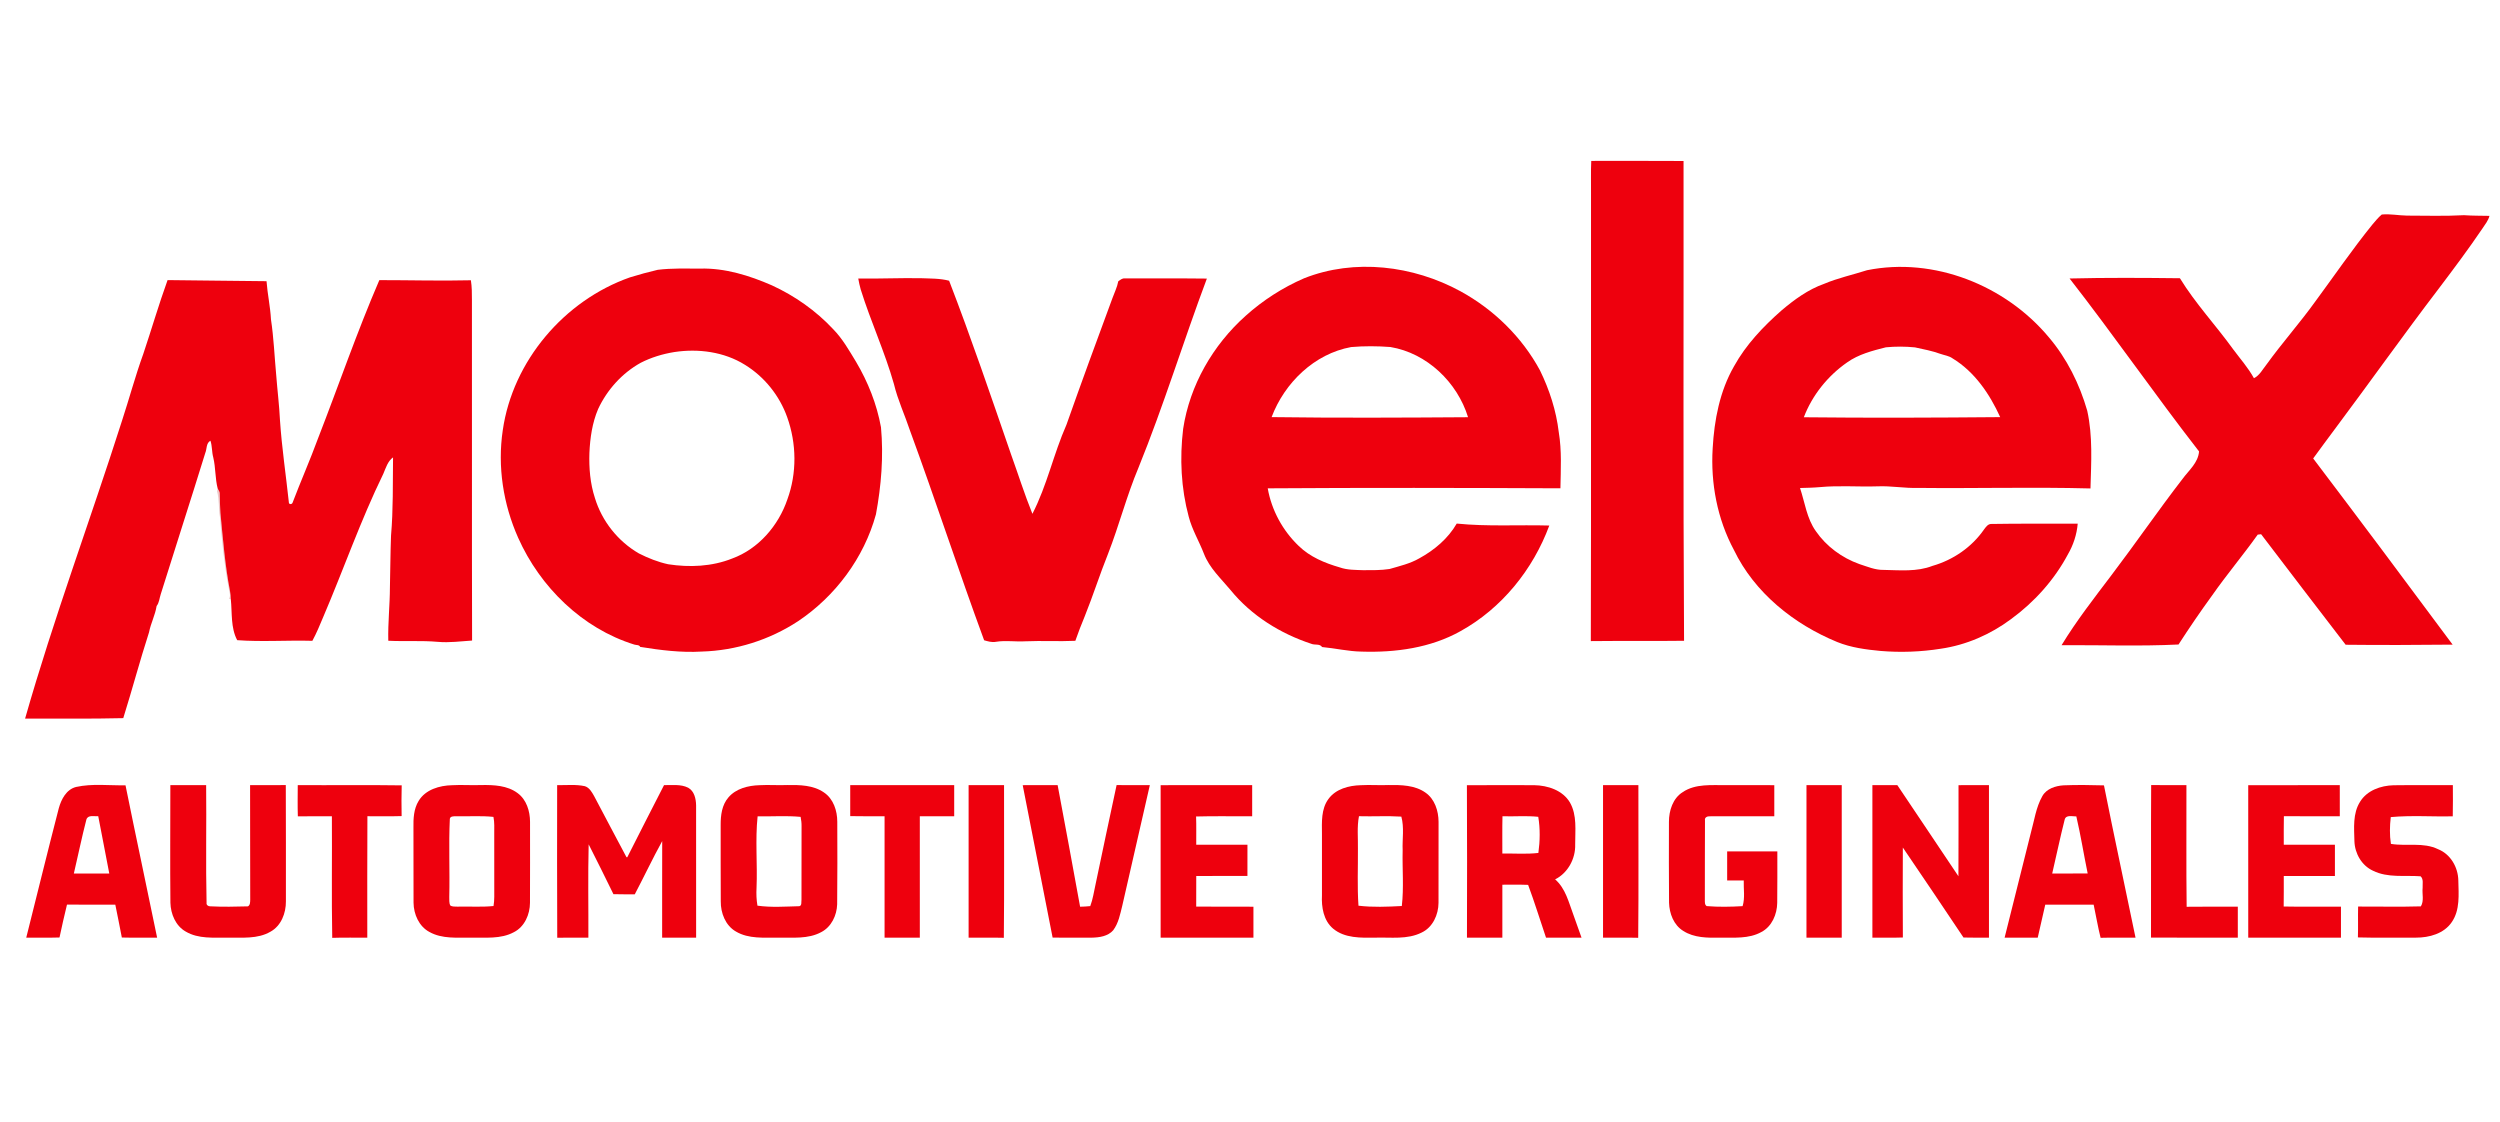<?xml version="1.0" encoding="UTF-8" ?>
<!DOCTYPE svg PUBLIC "-//W3C//DTD SVG 1.1//EN" "http://www.w3.org/Graphics/SVG/1.1/DTD/svg11.dtd">
<svg width="1667pt" height="748pt" viewBox="0 0 1667 748" version="1.1" xmlns="http://www.w3.org/2000/svg">
<g id="#ee000dff">
<path fill="#ee000d" opacity="1.00" d=" M 1061.05 107.29 C 1081.56 107.30 1102.08 107.21 1122.59 107.35 C 1122.71 213.99 1122.28 320.63 1122.93 427.27 C 1102.21 427.55 1081.48 427.25 1060.76 427.49 C 1061.04 327.98 1060.77 228.48 1060.89 128.98 C 1060.98 121.75 1060.69 114.51 1061.05 107.29 Z" />
<path fill="#ee000d" opacity="1.00" d=" M 1588.15 143.05 C 1593.75 142.50 1599.39 143.69 1605.02 143.77 C 1617.68 143.79 1630.36 144.19 1643.01 143.49 C 1648.65 143.90 1654.31 143.81 1659.97 143.94 C 1659.18 147.15 1657.02 149.69 1655.26 152.39 C 1645.92 166.20 1635.90 179.54 1625.85 192.84 C 1602.58 223.35 1580.38 254.66 1557.41 285.39 C 1552.44 292.18 1547.32 298.85 1542.43 305.70 C 1573.65 346.91 1604.61 388.32 1635.41 429.84 C 1611.63 430.08 1587.85 430.19 1564.08 429.92 C 1545.29 405.36 1526.36 380.89 1507.71 356.22 C 1507.14 356.29 1506.01 356.42 1505.44 356.49 C 1495.64 370.25 1484.74 383.17 1475.06 397.01 C 1467.27 407.70 1459.82 418.65 1452.64 429.75 C 1426.67 431.04 1400.64 430.04 1374.65 430.22 C 1384.54 413.96 1396.26 398.94 1407.73 383.78 C 1423.87 362.53 1438.97 340.51 1455.28 319.38 C 1459.48 313.64 1465.73 308.61 1466.33 301.02 C 1436.85 263.11 1409.53 223.57 1380.00 185.70 C 1404.52 185.09 1429.05 185.25 1453.57 185.53 C 1463.92 202.41 1477.54 216.91 1489.08 232.92 C 1493.78 239.28 1499.12 245.22 1502.92 252.20 C 1506.73 250.31 1508.67 246.33 1511.24 243.15 C 1521.66 228.70 1533.54 215.39 1543.92 200.92 C 1556.51 183.87 1568.46 166.34 1581.80 149.86 C 1583.81 147.51 1585.76 145.05 1588.15 143.05 Z" />
<path fill="#ee000d" opacity="1.00" d=" M 869.54 185.57 C 903.26 172.20 942.32 177.05 973.78 194.18 C 995.97 206.32 1014.85 224.70 1026.88 247.01 C 1033.19 259.95 1037.69 273.84 1039.38 288.16 C 1041.45 300.53 1040.71 313.12 1040.49 325.60 C 975.44 325.31 910.38 325.17 845.32 325.62 C 847.89 340.21 855.28 353.81 865.97 364.02 C 873.49 371.37 883.44 375.48 893.39 378.35 C 898.39 380.13 903.75 379.99 908.98 380.20 C 914.83 380.20 920.74 380.30 926.54 379.41 C 933.29 377.45 940.28 375.84 946.42 372.28 C 956.45 366.79 965.58 359.11 971.35 349.12 C 991.87 351.20 1012.50 349.84 1033.07 350.43 C 1022.25 379.73 1001.34 405.68 973.85 420.86 C 953.93 432.03 930.52 435.22 907.98 434.49 C 899.08 434.37 890.40 432.25 881.58 431.45 C 880.02 429.08 876.76 430.28 874.48 429.32 C 853.74 422.51 834.40 410.49 820.54 393.45 C 814.16 385.79 806.49 378.79 802.81 369.29 C 799.60 360.97 794.90 353.25 792.65 344.57 C 787.51 325.53 786.56 305.46 788.93 285.92 C 793.31 256.92 808.77 230.08 830.57 210.61 C 842.10 200.24 855.32 191.74 869.54 185.57 M 847.91 278.13 C 891.57 278.73 935.24 278.50 978.90 278.20 C 971.71 254.87 951.47 235.44 927.11 231.39 C 918.40 230.73 909.64 230.67 900.94 231.42 C 876.46 235.88 856.52 255.25 847.91 278.13 Z" />
<path fill="#ee000d" opacity="1.00" d=" M 1244.94 180.18 C 1289.57 171.17 1337.30 190.28 1366.15 224.88 C 1378.21 239.05 1386.64 256.06 1391.77 273.88 C 1395.54 290.89 1394.41 308.43 1393.93 325.70 C 1355.62 324.67 1317.30 325.77 1278.99 325.34 C 1269.96 325.63 1261.00 323.90 1251.97 324.29 C 1239.16 324.71 1226.32 323.60 1213.54 324.81 C 1209.12 325.21 1204.68 325.28 1200.25 325.40 C 1203.50 335.07 1204.73 345.71 1210.81 354.19 C 1217.81 364.35 1228.25 371.99 1239.82 376.12 C 1245.10 377.80 1250.31 380.13 1255.97 380.01 C 1266.82 380.21 1278.18 381.38 1288.53 377.34 C 1302.31 373.41 1314.86 364.82 1323.01 352.96 C 1324.23 351.36 1325.59 349.28 1327.89 349.38 C 1347.06 349.03 1366.25 349.29 1385.42 349.16 C 1384.81 356.42 1382.49 363.43 1378.84 369.72 C 1369.73 386.80 1356.45 401.52 1340.84 412.91 C 1327.18 423.08 1311.07 430.11 1294.19 432.56 C 1280.90 434.68 1267.36 435.17 1253.95 434.05 C 1244.16 433.13 1234.25 431.82 1225.08 428.11 C 1196.15 416.23 1169.91 395.25 1156.16 366.68 C 1145.09 346.05 1140.59 322.29 1142.01 298.99 C 1143.07 280.08 1146.71 260.82 1156.26 244.22 C 1164.22 229.81 1175.72 217.74 1188.00 206.93 C 1196.50 199.75 1205.70 193.01 1216.29 189.27 C 1225.54 185.36 1235.40 183.24 1244.94 180.18 M 1257.49 231.59 C 1248.50 233.87 1239.26 236.22 1231.60 241.70 C 1218.71 250.68 1208.40 263.53 1202.79 278.23 C 1246.43 278.71 1290.09 278.53 1333.73 278.14 C 1326.73 262.74 1316.71 247.93 1302.00 238.99 C 1299.62 237.25 1296.64 236.94 1293.95 235.99 C 1288.42 233.96 1282.61 232.89 1276.88 231.63 C 1270.44 230.99 1263.91 230.96 1257.49 231.59 Z" />
<path fill="#ee000d" opacity="1.00" d=" M 438.58 179.91 C 448.01 178.74 457.53 179.12 467.01 179.09 C 483.55 178.69 499.69 183.71 514.70 190.27 C 529.99 197.30 544.05 207.17 555.55 219.49 C 561.79 225.84 566.18 233.66 570.78 241.21 C 578.78 254.69 584.65 269.46 587.44 284.91 C 589.23 304.31 587.62 323.88 584.07 342.99 C 576.13 371.95 557.03 397.57 532.13 414.23 C 513.14 426.70 490.66 433.82 467.94 434.46 C 454.17 435.29 440.44 433.53 426.88 431.35 C 426.19 429.84 424.24 430.24 422.94 429.80 C 388.27 419.02 360.17 391.48 345.52 358.62 C 335.55 336.28 331.63 311.11 335.25 286.86 C 341.87 240.73 376.27 200.32 420.03 184.96 C 426.15 183.06 432.34 181.37 438.58 179.91 M 449.61 234.75 C 441.84 236.01 434.19 238.33 427.17 241.94 C 414.76 248.83 404.82 259.90 398.83 272.73 C 394.91 281.95 393.47 292.00 393.02 301.94 C 392.68 312.08 393.52 322.39 396.69 332.08 C 401.35 347.48 412.07 360.97 426.00 369.02 C 432.20 372.17 438.74 374.77 445.55 376.25 C 459.78 378.44 474.71 377.81 488.19 372.43 C 505.75 366.03 519.14 350.45 525.03 332.97 C 531.45 315.46 531.17 295.73 524.91 278.22 C 519.81 263.82 509.71 251.23 496.69 243.23 C 482.81 234.55 465.61 232.32 449.61 234.75 Z" />
<path fill="#ee000d" opacity="1.00" d=" M 572.29 185.74 C 586.18 185.92 600.07 185.28 613.96 185.50 C 620.28 185.77 626.70 185.56 632.87 187.19 C 647.59 225.37 660.76 264.12 674.10 302.80 C 678.89 316.07 683.12 329.55 688.41 342.62 C 698.17 323.68 702.53 302.63 711.12 283.20 C 721.07 254.98 731.40 226.89 741.77 198.82 C 743.11 195.09 744.93 191.50 745.67 187.56 C 746.98 186.69 748.28 185.44 750.01 185.65 C 768.25 185.71 786.50 185.54 804.74 185.76 C 789.05 227.61 775.96 270.43 759.13 311.86 C 751.27 330.54 746.26 350.24 738.91 369.11 C 733.32 383.01 728.81 397.31 723.20 411.21 C 721.03 416.52 718.89 421.85 717.04 427.29 C 705.94 427.83 694.82 427.12 683.72 427.62 C 677.15 428.02 670.56 426.88 664.02 427.96 C 661.36 428.46 658.75 427.65 656.22 426.94 C 639.14 380.56 623.82 333.53 606.79 287.13 C 603.34 276.74 598.64 266.77 596.08 256.10 C 590.00 234.62 580.55 214.29 573.92 193.00 C 573.21 190.62 572.75 188.17 572.29 185.74 Z" />
<path fill="#ee000d" opacity="1.00" d=" M 111.74 186.77 C 133.73 187.12 155.73 187.18 177.72 187.50 C 178.35 196.02 180.23 204.39 180.68 212.94 C 182.53 225.23 183.02 237.66 184.17 250.03 C 184.93 260.06 186.20 270.06 186.68 280.12 C 187.90 298.48 190.66 316.69 192.61 334.97 C 192.53 336.40 194.58 336.51 195.07 335.24 C 200.55 320.82 206.81 306.67 212.12 292.17 C 225.78 257.07 238.01 221.39 252.94 186.79 C 273.29 186.77 293.64 187.39 313.99 186.88 C 314.67 191.22 314.69 195.62 314.68 200.00 C 314.80 275.71 314.57 351.42 314.79 427.12 C 307.21 427.59 299.61 428.68 292.01 427.99 C 281.00 427.01 269.94 427.82 258.91 427.25 C 258.62 415.34 259.97 403.49 260.00 391.59 C 260.29 380.11 260.30 368.63 260.74 357.16 C 262.24 339.81 261.87 322.37 262.08 304.98 C 258.51 307.56 257.28 312.03 255.61 315.89 C 240.45 346.96 229.10 379.70 215.51 411.46 C 213.26 416.81 211.06 422.20 208.29 427.30 C 191.59 426.82 174.83 428.10 158.16 426.87 C 153.75 418.53 154.86 408.70 153.91 399.62 C 153.86 397.80 153.68 395.98 153.38 394.20 C 150.03 376.97 148.68 359.44 146.97 342.00 C 146.67 337.66 146.61 333.31 146.50 328.96 C 146.52 327.77 145.67 326.85 145.18 325.85 C 143.41 319.13 143.84 311.87 142.21 305.05 C 141.18 301.38 141.55 297.47 140.32 293.87 C 137.36 295.48 138.04 299.33 136.87 302.05 C 127.17 333.50 116.97 364.81 107.18 396.23 C 106.29 398.86 106.20 401.84 104.43 404.09 C 103.49 410.15 100.52 415.63 99.37 421.64 C 93.24 440.59 88.14 459.86 82.19 478.86 C 60.37 479.40 38.55 479.09 16.73 479.16 C 35.80 412.19 60.17 346.92 81.33 280.63 C 86.20 265.77 90.24 250.63 95.57 235.92 C 101.07 219.58 105.87 202.99 111.74 186.77 Z" />
<path fill="#ee000d" opacity="1.00" d=" M 301.43 523.58 C 307.93 523.19 314.44 523.74 320.95 523.47 C 329.23 523.35 338.27 523.69 345.17 528.87 C 351.10 533.23 353.41 540.91 353.43 548.00 C 353.42 565.99 353.50 583.97 353.39 601.96 C 353.37 609.70 349.80 618.02 342.59 621.61 C 333.84 626.32 323.57 625.04 314.02 625.23 C 304.77 625.12 294.84 626.16 286.43 621.48 C 279.38 617.78 275.83 609.61 275.75 601.92 C 275.65 585.27 275.78 568.61 275.69 551.96 C 275.59 545.86 275.85 539.37 279.16 534.03 C 283.72 526.45 293.09 523.77 301.43 523.58 M 299.95 546.02 C 299.11 563.33 300.00 580.69 299.57 598.02 C 299.67 599.92 299.34 602.01 300.26 603.77 C 301.63 604.71 303.40 604.46 304.97 604.55 C 313.01 604.32 321.06 604.97 329.08 604.14 C 329.39 602.11 329.61 600.05 329.58 598.00 C 329.54 583.99 329.58 569.98 329.56 555.97 C 329.54 552.20 329.80 548.41 329.03 544.70 C 320.70 543.82 312.32 544.47 303.97 544.28 C 302.57 544.31 300.23 544.17 299.95 546.02 Z" />
<path fill="#ee000d" opacity="1.00" d=" M 506.37 523.57 C 512.58 523.21 518.79 523.74 525.01 523.46 C 533.31 523.36 542.32 523.49 549.41 528.41 C 555.75 532.67 558.32 540.66 558.30 548.00 C 558.37 566.32 558.42 584.65 558.22 602.97 C 558.00 610.37 554.37 618.07 547.58 621.55 C 538.83 626.30 528.56 625.06 519.00 625.23 C 509.53 625.12 499.28 626.20 490.76 621.17 C 483.74 617.19 480.50 608.77 480.61 601.01 C 480.44 584.01 480.62 567.01 480.54 550.00 C 480.51 543.62 481.36 536.70 485.73 531.70 C 490.78 525.78 498.89 523.80 506.37 523.57 M 505.18 544.31 C 503.50 560.16 505.13 576.10 504.46 591.99 C 504.23 595.97 504.39 599.96 505.07 603.90 C 514.33 605.20 523.69 604.48 532.99 604.26 C 534.83 603.82 534.18 601.39 534.43 600.03 C 534.51 583.69 534.42 567.36 534.48 551.03 C 534.53 548.89 534.26 546.77 533.86 544.69 C 524.32 543.77 514.74 544.53 505.18 544.31 Z" />
<path fill="#ee000d" opacity="1.00" d=" M 907.41 523.57 C 913.60 523.21 919.80 523.74 926.00 523.46 C 934.32 523.37 943.38 523.50 950.47 528.49 C 956.69 532.79 959.20 540.71 959.23 547.98 C 959.21 565.99 959.27 584.00 959.20 602.01 C 959.16 609.90 955.39 618.32 947.97 621.82 C 938.38 626.66 927.32 624.88 916.98 625.23 C 907.42 625.34 896.65 625.70 888.87 619.17 C 882.50 613.76 881.09 604.89 881.48 596.97 C 881.49 583.34 881.50 569.71 881.48 556.07 C 881.42 548.22 880.87 539.50 885.77 532.82 C 890.65 526.04 899.46 523.76 907.41 523.57 M 906.16 544.25 C 904.77 551.42 905.60 558.76 905.46 566.02 C 905.55 578.65 904.96 591.30 905.83 603.92 C 915.43 605.07 925.11 604.64 934.73 604.13 C 936.16 591.81 934.98 579.40 935.29 567.04 C 934.96 559.54 936.44 551.87 934.41 544.52 C 925.00 543.93 915.57 544.52 906.16 544.25 Z" />
<path fill="#ee000d" opacity="1.00" d=" M 50.76 524.74 C 61.59 522.36 72.72 523.85 83.69 523.65 C 90.55 557.55 97.83 591.36 104.77 625.24 C 96.93 625.16 89.08 625.36 81.24 625.14 C 79.90 617.81 78.31 610.53 76.89 603.23 C 66.15 603.21 55.41 603.30 44.67 603.18 C 42.92 610.47 41.20 617.77 39.68 625.12 C 32.29 625.37 24.89 625.16 17.50 625.23 C 24.74 596.45 31.78 567.62 39.21 538.90 C 40.87 532.95 44.26 526.34 50.76 524.74 M 57.62 546.39 C 54.51 558.34 52.08 570.45 49.24 582.47 C 57.12 582.45 65.00 582.45 72.87 582.47 C 70.50 569.71 67.90 557.00 65.51 544.25 C 62.93 544.47 58.73 543.16 57.62 546.39 Z" />
<path fill="#ee000d" opacity="1.00" d=" M 113.59 523.52 C 121.55 523.54 129.50 523.54 137.46 523.52 C 137.74 549.71 137.14 575.90 137.74 602.08 C 137.48 603.40 138.91 604.42 140.11 604.33 C 148.51 604.76 156.94 604.60 165.35 604.36 C 166.87 603.44 166.80 601.51 166.85 599.97 C 166.90 574.49 166.70 549.01 166.76 523.53 C 174.70 523.51 182.63 523.59 190.57 523.49 C 190.73 549.34 190.59 575.19 190.64 601.04 C 190.71 608.85 187.49 617.35 180.34 621.26 C 171.76 626.27 161.46 625.08 151.95 625.23 C 142.52 625.11 132.30 626.20 123.83 621.16 C 117.08 617.35 113.82 609.41 113.63 601.95 C 113.36 575.81 113.60 549.66 113.59 523.52 Z" />
<path fill="#ee000d" opacity="1.00" d=" M 198.60 544.35 C 198.38 537.40 198.51 530.45 198.54 523.51 C 221.64 523.67 244.76 523.32 267.85 523.68 C 267.64 530.51 267.71 537.34 267.81 544.17 C 260.21 544.41 252.59 544.24 244.99 544.26 C 244.80 571.24 244.95 598.24 244.91 625.22 C 237.12 625.31 229.33 625.07 221.54 625.36 C 221.02 598.35 221.49 571.29 221.30 544.27 C 213.74 544.33 206.17 544.20 198.60 544.35 Z" />
<path fill="#ee000d" opacity="1.00" d=" M 371.57 625.28 C 371.37 591.37 371.50 557.45 371.51 523.53 C 377.64 523.65 383.88 522.90 389.94 524.22 C 393.03 525.17 394.67 528.22 396.17 530.85 C 403.37 544.41 410.47 558.03 417.73 571.56 C 417.86 571.58 418.12 571.62 418.25 571.65 C 426.41 555.60 434.51 539.51 442.78 523.52 C 448.13 523.64 453.88 522.74 458.85 525.24 C 463.00 527.51 464.08 532.67 464.16 537.02 C 464.20 566.42 464.17 595.82 464.18 625.23 C 456.62 625.23 449.07 625.23 441.52 625.23 C 441.55 603.76 441.48 582.30 441.56 560.83 C 435.13 572.50 429.45 584.57 423.25 596.36 C 418.51 596.28 413.78 596.39 409.04 596.23 C 403.59 585.13 398.14 574.03 392.52 563.01 C 392.00 583.75 392.42 604.48 392.33 625.22 C 385.41 625.27 378.49 625.16 371.57 625.28 Z" />
<path fill="#ee000d" opacity="1.00" d=" M 566.93 523.54 C 590.04 523.53 613.15 523.54 636.26 523.53 C 636.26 530.45 636.26 537.36 636.26 544.28 C 628.62 544.29 620.97 544.27 613.33 544.29 C 613.35 571.27 613.33 598.25 613.34 625.23 C 605.50 625.23 597.67 625.23 589.83 625.23 C 589.83 598.24 589.84 571.26 589.83 544.27 C 582.19 544.26 574.56 544.36 566.93 544.19 C 566.92 537.30 566.92 530.42 566.93 523.54 Z" />
<path fill="#ee000d" opacity="1.00" d=" M 645.87 523.54 C 653.75 523.52 661.62 523.55 669.50 523.53 C 669.43 557.46 669.71 591.40 669.36 625.32 C 661.53 625.12 653.70 625.29 645.87 625.22 C 645.87 591.33 645.87 557.44 645.87 523.54 Z" />
<path fill="#ee000d" opacity="1.00" d=" M 681.94 523.55 C 689.70 523.52 697.47 523.55 705.23 523.53 C 710.23 550.55 715.39 577.55 720.21 604.60 C 722.47 604.57 724.73 604.42 726.99 604.19 C 728.74 599.56 729.41 594.63 730.49 589.83 C 735.18 567.71 739.73 545.57 744.55 523.49 C 751.94 523.59 759.32 523.51 766.71 523.53 C 760.58 550.31 754.48 577.11 748.34 603.90 C 746.93 609.52 745.85 615.52 742.30 620.28 C 738.79 624.33 733.04 625.14 727.98 625.23 C 719.28 625.23 710.58 625.25 701.89 625.21 C 695.24 591.32 688.56 557.44 681.94 523.55 Z" />
<path fill="#ee000d" opacity="1.00" d=" M 773.91 523.55 C 794.26 523.52 814.60 523.54 834.95 523.54 C 834.93 530.45 834.93 537.36 834.95 544.28 C 822.48 544.40 810.00 544.06 797.55 544.44 C 797.78 550.72 797.61 557.01 797.65 563.29 C 809.03 563.30 820.42 563.30 831.80 563.29 C 831.79 570.22 831.81 577.15 831.79 584.08 C 820.41 584.12 809.04 584.09 797.66 584.10 C 797.64 590.90 797.69 597.71 797.63 604.51 C 810.35 604.66 823.07 604.51 835.79 604.59 C 835.76 611.46 835.77 618.34 835.79 625.22 C 815.16 625.24 794.54 625.23 773.91 625.22 C 773.91 591.33 773.91 557.44 773.91 523.55 Z" />
<path fill="#ee000d" opacity="1.00" d=" M 978.13 523.59 C 993.06 523.48 1008.00 523.53 1022.93 523.56 C 1031.98 523.68 1042.05 526.94 1046.86 535.16 C 1051.68 543.63 1050.29 553.73 1050.33 563.05 C 1050.66 572.49 1045.49 582.08 1036.96 586.37 C 1044.01 592.48 1046.04 601.81 1049.20 610.16 C 1050.98 615.18 1052.74 620.21 1054.56 625.22 C 1046.66 625.23 1038.77 625.24 1030.88 625.22 C 1026.90 613.49 1023.27 601.64 1018.95 590.03 C 1013.22 589.79 1007.49 589.98 1001.77 589.92 C 1001.74 601.68 1001.75 613.45 1001.77 625.22 C 993.90 625.24 986.03 625.23 978.17 625.22 C 978.25 591.35 978.33 557.47 978.13 523.59 M 1001.85 544.28 C 1001.64 552.57 1001.81 560.86 1001.76 569.15 C 1009.77 568.99 1017.81 569.69 1025.79 568.74 C 1026.88 560.76 1027.05 552.60 1025.71 544.65 C 1017.77 543.81 1009.80 544.54 1001.85 544.28 Z" />
<path fill="#ee000d" opacity="1.00" d=" M 1068.90 523.53 C 1076.75 523.53 1084.62 523.55 1092.48 523.52 C 1092.44 557.45 1092.69 591.40 1092.36 625.32 C 1084.54 625.12 1076.71 625.29 1068.90 625.23 C 1068.89 591.33 1068.89 557.43 1068.90 523.53 Z" />
<path fill="#ee000d" opacity="1.00" d=" M 1122.13 528.12 C 1130.65 522.45 1141.32 523.64 1151.02 523.54 C 1161.71 523.54 1172.40 523.52 1183.10 523.55 C 1183.10 530.46 1183.10 537.36 1183.10 544.27 C 1168.73 544.31 1154.36 544.23 1139.99 544.31 C 1138.43 544.20 1136.48 545.10 1136.88 546.98 C 1136.73 564.67 1136.88 582.36 1136.79 600.06 C 1136.83 601.45 1136.60 603.33 1138.04 604.19 C 1145.99 604.85 1154.00 604.68 1161.97 604.22 C 1163.67 598.63 1162.54 592.80 1162.73 587.08 C 1159.04 587.09 1155.35 587.08 1151.67 587.09 C 1151.65 580.63 1151.66 574.17 1151.67 567.71 C 1162.82 567.73 1173.97 567.70 1185.13 567.73 C 1185.08 579.16 1185.23 590.60 1185.05 602.04 C 1184.94 609.68 1181.50 617.85 1174.44 621.49 C 1166.07 626.14 1156.19 625.11 1147.00 625.24 C 1138.66 625.38 1129.65 625.42 1122.38 620.72 C 1116.01 616.83 1113.15 609.13 1112.92 601.96 C 1112.75 583.97 1112.82 565.97 1112.85 547.98 C 1112.85 540.49 1115.45 532.26 1122.13 528.12 Z" />
<path fill="#ee000d" opacity="1.00" d=" M 1204.56 523.54 C 1212.39 523.53 1220.23 523.53 1228.07 523.54 C 1228.08 557.43 1228.08 591.33 1228.07 625.23 C 1220.23 625.23 1212.39 625.23 1204.55 625.23 C 1204.56 591.33 1204.55 557.43 1204.56 523.54 Z" />
<path fill="#ee000d" opacity="1.00" d=" M 1248.51 523.54 C 1254.04 523.52 1259.58 523.55 1265.13 523.52 C 1278.78 543.73 1292.26 564.06 1305.88 584.29 C 1306.03 564.04 1305.89 543.80 1305.94 523.55 C 1312.70 523.51 1319.47 523.54 1326.24 523.54 C 1326.24 557.43 1326.24 591.33 1326.24 625.23 C 1320.58 625.18 1314.91 625.34 1309.26 625.14 C 1295.87 605.07 1282.38 585.08 1268.81 565.14 C 1268.74 585.14 1268.70 605.13 1268.83 625.12 C 1262.05 625.37 1255.28 625.17 1248.51 625.23 C 1248.52 591.33 1248.51 557.43 1248.51 523.54 Z" />
<path fill="#ee000d" opacity="1.00" d=" M 1361.85 530.83 C 1364.64 525.89 1370.62 524.00 1375.97 523.66 C 1384.95 523.30 1393.94 523.43 1402.93 523.69 C 1409.67 557.59 1417.01 591.37 1423.97 625.22 C 1416.20 625.30 1408.43 625.11 1400.68 625.33 C 1398.84 618.03 1397.64 610.59 1396.05 603.23 C 1385.29 603.23 1374.54 603.24 1363.78 603.23 C 1362.10 610.56 1360.39 617.88 1358.76 625.23 C 1351.39 625.23 1344.03 625.23 1336.67 625.23 C 1342.53 601.90 1348.29 578.56 1354.19 555.25 C 1356.49 547.05 1357.58 538.34 1361.85 530.83 M 1376.72 546.54 C 1373.69 558.45 1371.22 570.50 1368.41 582.46 C 1376.29 582.43 1384.18 582.51 1392.06 582.41 C 1389.45 569.75 1387.44 556.98 1384.50 544.39 C 1381.92 544.46 1377.57 543.07 1376.72 546.54 Z" />
<path fill="#ee000d" opacity="1.00" d=" M 1434.29 625.18 C 1434.41 591.28 1434.18 557.37 1434.40 523.47 C 1442.23 523.62 1450.07 523.49 1457.91 523.54 C 1458.00 550.57 1457.70 577.62 1458.06 604.64 C 1469.43 604.48 1480.80 604.60 1492.17 604.58 C 1492.16 611.46 1492.17 618.34 1492.17 625.22 C 1472.87 625.21 1453.58 625.29 1434.29 625.18 Z" />
<path fill="#ee000d" opacity="1.00" d=" M 1499.12 523.56 C 1519.47 523.51 1539.82 523.55 1560.17 523.54 C 1560.17 530.45 1560.17 537.36 1560.18 544.28 C 1547.74 544.26 1535.32 544.33 1522.89 544.24 C 1522.72 550.59 1522.86 556.94 1522.82 563.29 C 1534.18 563.29 1545.55 563.33 1556.92 563.27 C 1556.94 570.21 1556.94 577.15 1556.92 584.10 C 1545.55 584.10 1534.18 584.09 1522.82 584.10 C 1522.78 590.88 1522.89 597.67 1522.76 604.46 C 1535.48 604.73 1548.22 604.49 1560.96 604.58 C 1560.94 611.46 1560.94 618.34 1560.95 625.23 C 1540.35 625.23 1519.74 625.24 1499.13 625.23 C 1499.13 591.34 1499.16 557.45 1499.12 523.56 Z" />
<path fill="#ee000d" opacity="1.00" d=" M 1573.71 534.59 C 1578.32 527.05 1587.52 523.82 1595.98 523.61 C 1609.17 523.42 1622.36 523.61 1635.56 523.51 C 1635.57 530.46 1635.69 537.40 1635.50 544.35 C 1621.72 544.62 1607.91 543.58 1594.17 544.84 C 1593.48 550.77 1593.33 556.78 1594.26 562.70 C 1604.67 564.44 1615.84 561.42 1625.72 566.25 C 1634.04 569.56 1639.03 578.28 1639.21 587.03 C 1639.40 596.39 1640.46 606.79 1634.81 614.91 C 1629.60 622.59 1619.79 625.24 1610.96 625.22 C 1598.06 625.14 1585.14 625.44 1572.25 625.07 C 1572.47 618.21 1572.22 611.34 1572.39 604.49 C 1586.34 604.41 1600.29 604.79 1614.24 604.36 C 1616.48 600.61 1614.97 596.12 1615.41 592.02 C 1615.28 589.51 1616.15 586.14 1614.03 584.31 C 1603.48 583.52 1592.19 585.50 1582.36 580.62 C 1574.80 577.21 1570.18 569.09 1569.93 560.97 C 1569.73 552.12 1568.72 542.42 1573.71 534.59 Z" />
</g>
<g id="#b0000937">
<path fill="#b00009" opacity="0.22" d=" M 145.18 325.85 C 145.67 326.85 146.52 327.77 146.50 328.96 C 146.61 333.31 146.67 337.66 146.97 342.00 C 148.68 359.44 150.03 376.97 153.38 394.20 C 153.68 395.98 153.86 397.80 153.91 399.62 C 153.62 399.52 153.03 399.32 152.73 399.23 C 154.18 396.87 152.61 394.37 152.49 391.93 C 149.50 376.39 147.96 360.60 146.69 344.81 C 145.61 339.13 146.35 333.17 144.70 327.61 C 144.82 327.17 145.06 326.29 145.18 325.85 Z" />
</g>
</svg>
